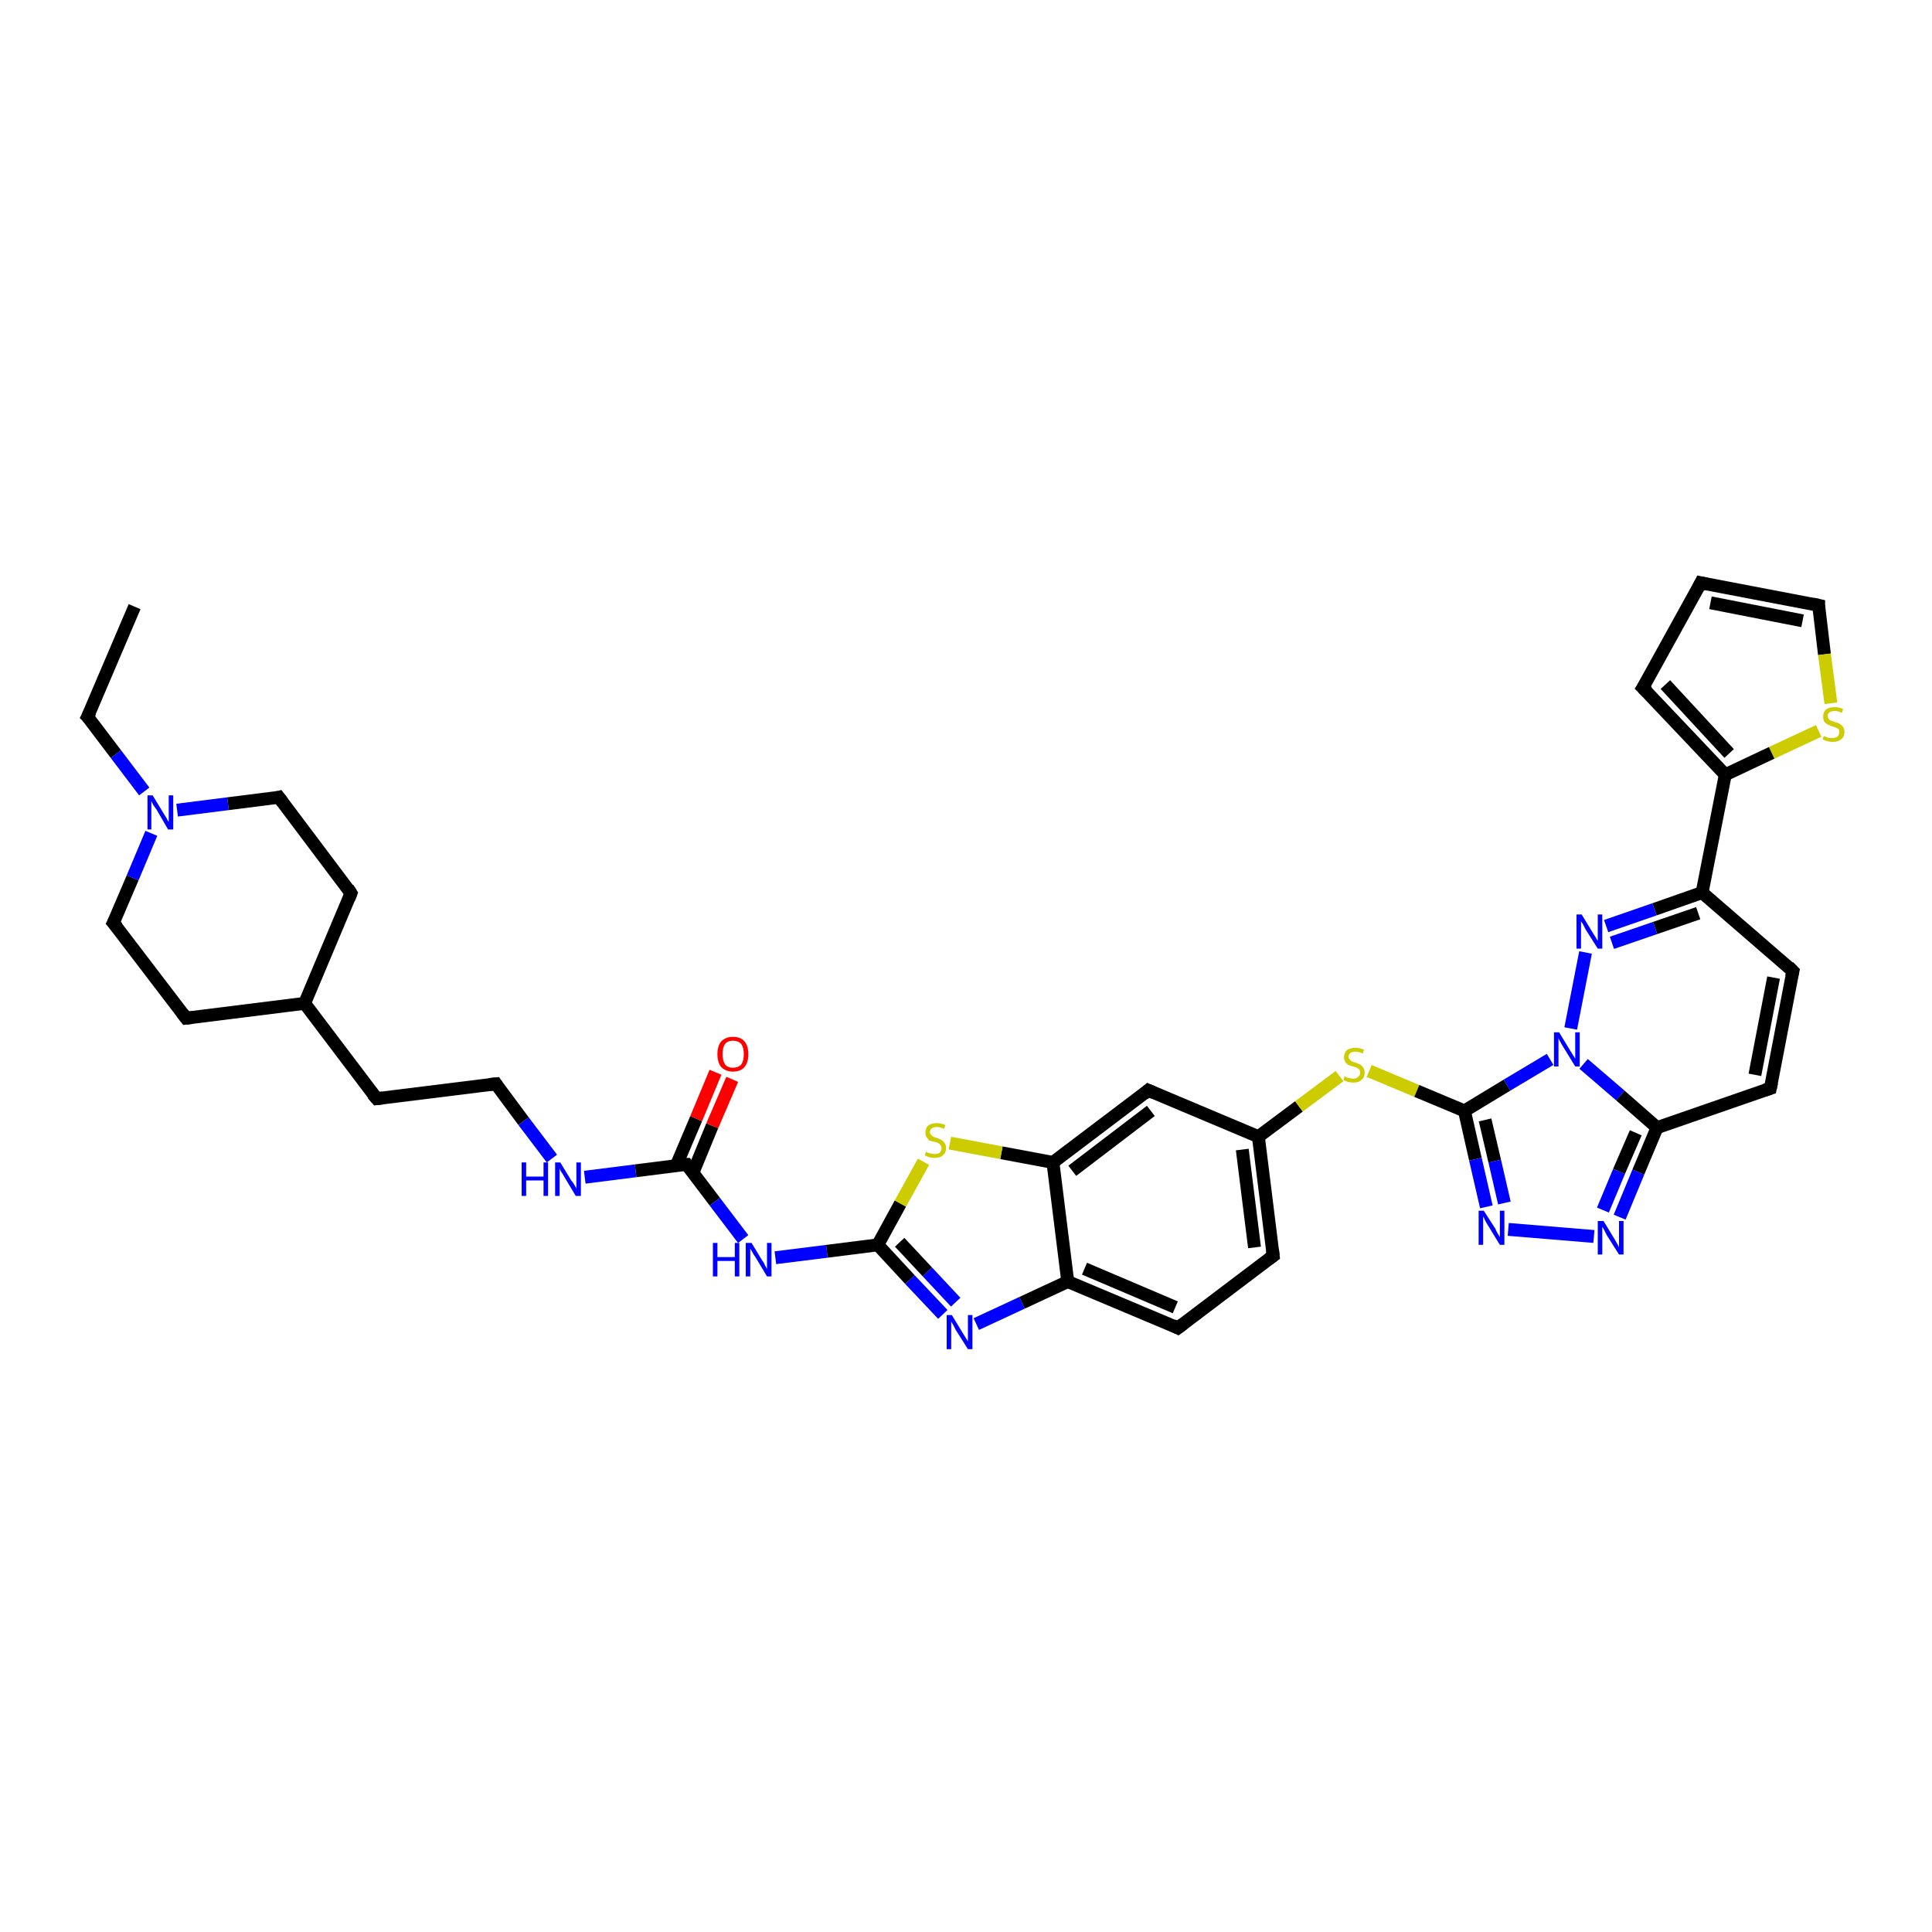 <?xml version='1.0' encoding='iso-8859-1'?>
<svg version='1.1' baseProfile='full'
              xmlns='http://www.w3.org/2000/svg'
                      xmlns:rdkit='http://www.rdkit.org/xml'
                      xmlns:xlink='http://www.w3.org/1999/xlink'
                  xml:space='preserve'
width='300px' height='300px' viewBox='0 0 300 300'>
<!-- END OF HEADER -->
<rect style='opacity:1.0;fill:#FFFFFF;stroke:none' width='300.0' height='300.0' x='0.0' y='0.0'> </rect>
<path class='bond-0 atom-0 atom-1' d='M 20.9,94.2 L 13.6,111.3' style='fill:none;fill-rule:evenodd;stroke:#000000;stroke-width:2.0px;stroke-linecap:butt;stroke-linejoin:miter;stroke-opacity:1' />
<path class='bond-1 atom-1 atom-2' d='M 13.6,111.3 L 18.0,117.1' style='fill:none;fill-rule:evenodd;stroke:#000000;stroke-width:2.0px;stroke-linecap:butt;stroke-linejoin:miter;stroke-opacity:1' />
<path class='bond-1 atom-1 atom-2' d='M 18.0,117.1 L 22.4,122.9' style='fill:none;fill-rule:evenodd;stroke:#0000FF;stroke-width:2.0px;stroke-linecap:butt;stroke-linejoin:miter;stroke-opacity:1' />
<path class='bond-2 atom-2 atom-3' d='M 27.5,125.8 L 35.4,124.8' style='fill:none;fill-rule:evenodd;stroke:#0000FF;stroke-width:2.0px;stroke-linecap:butt;stroke-linejoin:miter;stroke-opacity:1' />
<path class='bond-2 atom-2 atom-3' d='M 35.4,124.8 L 43.3,123.8' style='fill:none;fill-rule:evenodd;stroke:#000000;stroke-width:2.0px;stroke-linecap:butt;stroke-linejoin:miter;stroke-opacity:1' />
<path class='bond-3 atom-3 atom-4' d='M 43.3,123.8 L 54.5,138.7' style='fill:none;fill-rule:evenodd;stroke:#000000;stroke-width:2.0px;stroke-linecap:butt;stroke-linejoin:miter;stroke-opacity:1' />
<path class='bond-4 atom-4 atom-5' d='M 54.5,138.7 L 47.3,155.8' style='fill:none;fill-rule:evenodd;stroke:#000000;stroke-width:2.0px;stroke-linecap:butt;stroke-linejoin:miter;stroke-opacity:1' />
<path class='bond-5 atom-5 atom-6' d='M 47.3,155.8 L 58.5,170.6' style='fill:none;fill-rule:evenodd;stroke:#000000;stroke-width:2.0px;stroke-linecap:butt;stroke-linejoin:miter;stroke-opacity:1' />
<path class='bond-6 atom-6 atom-7' d='M 58.5,170.6 L 77.0,168.3' style='fill:none;fill-rule:evenodd;stroke:#000000;stroke-width:2.0px;stroke-linecap:butt;stroke-linejoin:miter;stroke-opacity:1' />
<path class='bond-7 atom-7 atom-8' d='M 77.0,168.3 L 81.3,174.1' style='fill:none;fill-rule:evenodd;stroke:#000000;stroke-width:2.0px;stroke-linecap:butt;stroke-linejoin:miter;stroke-opacity:1' />
<path class='bond-7 atom-7 atom-8' d='M 81.3,174.1 L 85.7,179.9' style='fill:none;fill-rule:evenodd;stroke:#0000FF;stroke-width:2.0px;stroke-linecap:butt;stroke-linejoin:miter;stroke-opacity:1' />
<path class='bond-8 atom-8 atom-9' d='M 90.8,182.8 L 98.7,181.8' style='fill:none;fill-rule:evenodd;stroke:#0000FF;stroke-width:2.0px;stroke-linecap:butt;stroke-linejoin:miter;stroke-opacity:1' />
<path class='bond-8 atom-8 atom-9' d='M 98.7,181.8 L 106.6,180.8' style='fill:none;fill-rule:evenodd;stroke:#000000;stroke-width:2.0px;stroke-linecap:butt;stroke-linejoin:miter;stroke-opacity:1' />
<path class='bond-9 atom-9 atom-10' d='M 107.6,182.1 L 110.6,174.8' style='fill:none;fill-rule:evenodd;stroke:#000000;stroke-width:2.0px;stroke-linecap:butt;stroke-linejoin:miter;stroke-opacity:1' />
<path class='bond-9 atom-9 atom-10' d='M 110.6,174.8 L 113.7,167.6' style='fill:none;fill-rule:evenodd;stroke:#FF0000;stroke-width:2.0px;stroke-linecap:butt;stroke-linejoin:miter;stroke-opacity:1' />
<path class='bond-9 atom-9 atom-10' d='M 105.0,181.0 L 108.1,173.7' style='fill:none;fill-rule:evenodd;stroke:#000000;stroke-width:2.0px;stroke-linecap:butt;stroke-linejoin:miter;stroke-opacity:1' />
<path class='bond-9 atom-9 atom-10' d='M 108.1,173.7 L 111.1,166.5' style='fill:none;fill-rule:evenodd;stroke:#FF0000;stroke-width:2.0px;stroke-linecap:butt;stroke-linejoin:miter;stroke-opacity:1' />
<path class='bond-10 atom-9 atom-11' d='M 106.6,180.8 L 111.0,186.6' style='fill:none;fill-rule:evenodd;stroke:#000000;stroke-width:2.0px;stroke-linecap:butt;stroke-linejoin:miter;stroke-opacity:1' />
<path class='bond-10 atom-9 atom-11' d='M 111.0,186.6 L 115.4,192.4' style='fill:none;fill-rule:evenodd;stroke:#0000FF;stroke-width:2.0px;stroke-linecap:butt;stroke-linejoin:miter;stroke-opacity:1' />
<path class='bond-11 atom-11 atom-12' d='M 120.4,195.3 L 128.4,194.3' style='fill:none;fill-rule:evenodd;stroke:#0000FF;stroke-width:2.0px;stroke-linecap:butt;stroke-linejoin:miter;stroke-opacity:1' />
<path class='bond-11 atom-11 atom-12' d='M 128.4,194.3 L 136.3,193.3' style='fill:none;fill-rule:evenodd;stroke:#000000;stroke-width:2.0px;stroke-linecap:butt;stroke-linejoin:miter;stroke-opacity:1' />
<path class='bond-12 atom-12 atom-13' d='M 136.3,193.3 L 141.3,198.7' style='fill:none;fill-rule:evenodd;stroke:#000000;stroke-width:2.0px;stroke-linecap:butt;stroke-linejoin:miter;stroke-opacity:1' />
<path class='bond-12 atom-12 atom-13' d='M 141.3,198.7 L 146.4,204.1' style='fill:none;fill-rule:evenodd;stroke:#0000FF;stroke-width:2.0px;stroke-linecap:butt;stroke-linejoin:miter;stroke-opacity:1' />
<path class='bond-12 atom-12 atom-13' d='M 139.7,192.9 L 144.0,197.5' style='fill:none;fill-rule:evenodd;stroke:#000000;stroke-width:2.0px;stroke-linecap:butt;stroke-linejoin:miter;stroke-opacity:1' />
<path class='bond-12 atom-12 atom-13' d='M 144.0,197.5 L 148.4,202.2' style='fill:none;fill-rule:evenodd;stroke:#0000FF;stroke-width:2.0px;stroke-linecap:butt;stroke-linejoin:miter;stroke-opacity:1' />
<path class='bond-13 atom-13 atom-14' d='M 151.6,205.6 L 158.7,202.3' style='fill:none;fill-rule:evenodd;stroke:#0000FF;stroke-width:2.0px;stroke-linecap:butt;stroke-linejoin:miter;stroke-opacity:1' />
<path class='bond-13 atom-13 atom-14' d='M 158.7,202.3 L 165.8,199.0' style='fill:none;fill-rule:evenodd;stroke:#000000;stroke-width:2.0px;stroke-linecap:butt;stroke-linejoin:miter;stroke-opacity:1' />
<path class='bond-14 atom-14 atom-15' d='M 165.8,199.0 L 182.9,206.2' style='fill:none;fill-rule:evenodd;stroke:#000000;stroke-width:2.0px;stroke-linecap:butt;stroke-linejoin:miter;stroke-opacity:1' />
<path class='bond-14 atom-14 atom-15' d='M 168.4,197.0 L 182.5,203.0' style='fill:none;fill-rule:evenodd;stroke:#000000;stroke-width:2.0px;stroke-linecap:butt;stroke-linejoin:miter;stroke-opacity:1' />
<path class='bond-15 atom-15 atom-16' d='M 182.9,206.2 L 197.7,195.0' style='fill:none;fill-rule:evenodd;stroke:#000000;stroke-width:2.0px;stroke-linecap:butt;stroke-linejoin:miter;stroke-opacity:1' />
<path class='bond-16 atom-16 atom-17' d='M 197.7,195.0 L 195.4,176.5' style='fill:none;fill-rule:evenodd;stroke:#000000;stroke-width:2.0px;stroke-linecap:butt;stroke-linejoin:miter;stroke-opacity:1' />
<path class='bond-16 atom-16 atom-17' d='M 194.8,193.7 L 192.9,178.5' style='fill:none;fill-rule:evenodd;stroke:#000000;stroke-width:2.0px;stroke-linecap:butt;stroke-linejoin:miter;stroke-opacity:1' />
<path class='bond-17 atom-17 atom-18' d='M 195.4,176.5 L 201.7,171.8' style='fill:none;fill-rule:evenodd;stroke:#000000;stroke-width:2.0px;stroke-linecap:butt;stroke-linejoin:miter;stroke-opacity:1' />
<path class='bond-17 atom-17 atom-18' d='M 201.7,171.8 L 208.0,167.1' style='fill:none;fill-rule:evenodd;stroke:#CCCC00;stroke-width:2.0px;stroke-linecap:butt;stroke-linejoin:miter;stroke-opacity:1' />
<path class='bond-18 atom-18 atom-19' d='M 212.6,166.3 L 220.0,169.4' style='fill:none;fill-rule:evenodd;stroke:#CCCC00;stroke-width:2.0px;stroke-linecap:butt;stroke-linejoin:miter;stroke-opacity:1' />
<path class='bond-18 atom-18 atom-19' d='M 220.0,169.4 L 227.4,172.5' style='fill:none;fill-rule:evenodd;stroke:#000000;stroke-width:2.0px;stroke-linecap:butt;stroke-linejoin:miter;stroke-opacity:1' />
<path class='bond-19 atom-19 atom-20' d='M 227.4,172.5 L 229.1,180.0' style='fill:none;fill-rule:evenodd;stroke:#000000;stroke-width:2.0px;stroke-linecap:butt;stroke-linejoin:miter;stroke-opacity:1' />
<path class='bond-19 atom-19 atom-20' d='M 229.1,180.0 L 230.8,187.4' style='fill:none;fill-rule:evenodd;stroke:#0000FF;stroke-width:2.0px;stroke-linecap:butt;stroke-linejoin:miter;stroke-opacity:1' />
<path class='bond-19 atom-19 atom-20' d='M 230.6,173.9 L 232.1,180.3' style='fill:none;fill-rule:evenodd;stroke:#000000;stroke-width:2.0px;stroke-linecap:butt;stroke-linejoin:miter;stroke-opacity:1' />
<path class='bond-19 atom-19 atom-20' d='M 232.1,180.3 L 233.6,186.8' style='fill:none;fill-rule:evenodd;stroke:#0000FF;stroke-width:2.0px;stroke-linecap:butt;stroke-linejoin:miter;stroke-opacity:1' />
<path class='bond-20 atom-20 atom-21' d='M 234.2,190.9 L 247.5,192.0' style='fill:none;fill-rule:evenodd;stroke:#0000FF;stroke-width:2.0px;stroke-linecap:butt;stroke-linejoin:miter;stroke-opacity:1' />
<path class='bond-21 atom-21 atom-22' d='M 251.5,189.0 L 254.4,182.0' style='fill:none;fill-rule:evenodd;stroke:#0000FF;stroke-width:2.0px;stroke-linecap:butt;stroke-linejoin:miter;stroke-opacity:1' />
<path class='bond-21 atom-21 atom-22' d='M 254.4,182.0 L 257.3,175.1' style='fill:none;fill-rule:evenodd;stroke:#000000;stroke-width:2.0px;stroke-linecap:butt;stroke-linejoin:miter;stroke-opacity:1' />
<path class='bond-21 atom-21 atom-22' d='M 248.9,187.9 L 251.4,181.9' style='fill:none;fill-rule:evenodd;stroke:#0000FF;stroke-width:2.0px;stroke-linecap:butt;stroke-linejoin:miter;stroke-opacity:1' />
<path class='bond-21 atom-21 atom-22' d='M 251.4,181.9 L 254.0,175.9' style='fill:none;fill-rule:evenodd;stroke:#000000;stroke-width:2.0px;stroke-linecap:butt;stroke-linejoin:miter;stroke-opacity:1' />
<path class='bond-22 atom-22 atom-23' d='M 257.3,175.1 L 274.9,169.0' style='fill:none;fill-rule:evenodd;stroke:#000000;stroke-width:2.0px;stroke-linecap:butt;stroke-linejoin:miter;stroke-opacity:1' />
<path class='bond-23 atom-23 atom-24' d='M 274.9,169.0 L 278.4,150.8' style='fill:none;fill-rule:evenodd;stroke:#000000;stroke-width:2.0px;stroke-linecap:butt;stroke-linejoin:miter;stroke-opacity:1' />
<path class='bond-23 atom-23 atom-24' d='M 272.5,166.9 L 275.4,151.8' style='fill:none;fill-rule:evenodd;stroke:#000000;stroke-width:2.0px;stroke-linecap:butt;stroke-linejoin:miter;stroke-opacity:1' />
<path class='bond-24 atom-24 atom-25' d='M 278.4,150.8 L 264.3,138.6' style='fill:none;fill-rule:evenodd;stroke:#000000;stroke-width:2.0px;stroke-linecap:butt;stroke-linejoin:miter;stroke-opacity:1' />
<path class='bond-25 atom-25 atom-26' d='M 264.3,138.6 L 256.9,141.2' style='fill:none;fill-rule:evenodd;stroke:#000000;stroke-width:2.0px;stroke-linecap:butt;stroke-linejoin:miter;stroke-opacity:1' />
<path class='bond-25 atom-25 atom-26' d='M 256.9,141.2 L 249.4,143.8' style='fill:none;fill-rule:evenodd;stroke:#0000FF;stroke-width:2.0px;stroke-linecap:butt;stroke-linejoin:miter;stroke-opacity:1' />
<path class='bond-25 atom-25 atom-26' d='M 263.7,141.8 L 257.0,144.1' style='fill:none;fill-rule:evenodd;stroke:#000000;stroke-width:2.0px;stroke-linecap:butt;stroke-linejoin:miter;stroke-opacity:1' />
<path class='bond-25 atom-25 atom-26' d='M 257.0,144.1 L 250.3,146.4' style='fill:none;fill-rule:evenodd;stroke:#0000FF;stroke-width:2.0px;stroke-linecap:butt;stroke-linejoin:miter;stroke-opacity:1' />
<path class='bond-26 atom-26 atom-27' d='M 246.2,147.9 L 243.9,159.7' style='fill:none;fill-rule:evenodd;stroke:#0000FF;stroke-width:2.0px;stroke-linecap:butt;stroke-linejoin:miter;stroke-opacity:1' />
<path class='bond-27 atom-25 atom-28' d='M 264.3,138.6 L 267.9,120.3' style='fill:none;fill-rule:evenodd;stroke:#000000;stroke-width:2.0px;stroke-linecap:butt;stroke-linejoin:miter;stroke-opacity:1' />
<path class='bond-28 atom-28 atom-29' d='M 267.9,120.3 L 255.1,106.8' style='fill:none;fill-rule:evenodd;stroke:#000000;stroke-width:2.0px;stroke-linecap:butt;stroke-linejoin:miter;stroke-opacity:1' />
<path class='bond-28 atom-28 atom-29' d='M 268.5,117.0 L 258.6,106.3' style='fill:none;fill-rule:evenodd;stroke:#000000;stroke-width:2.0px;stroke-linecap:butt;stroke-linejoin:miter;stroke-opacity:1' />
<path class='bond-29 atom-29 atom-30' d='M 255.1,106.8 L 264.1,90.5' style='fill:none;fill-rule:evenodd;stroke:#000000;stroke-width:2.0px;stroke-linecap:butt;stroke-linejoin:miter;stroke-opacity:1' />
<path class='bond-30 atom-30 atom-31' d='M 264.1,90.5 L 282.4,94.0' style='fill:none;fill-rule:evenodd;stroke:#000000;stroke-width:2.0px;stroke-linecap:butt;stroke-linejoin:miter;stroke-opacity:1' />
<path class='bond-30 atom-30 atom-31' d='M 265.6,93.6 L 279.9,96.4' style='fill:none;fill-rule:evenodd;stroke:#000000;stroke-width:2.0px;stroke-linecap:butt;stroke-linejoin:miter;stroke-opacity:1' />
<path class='bond-31 atom-31 atom-32' d='M 282.4,94.0 L 283.3,101.6' style='fill:none;fill-rule:evenodd;stroke:#000000;stroke-width:2.0px;stroke-linecap:butt;stroke-linejoin:miter;stroke-opacity:1' />
<path class='bond-31 atom-31 atom-32' d='M 283.3,101.6 L 284.3,109.2' style='fill:none;fill-rule:evenodd;stroke:#CCCC00;stroke-width:2.0px;stroke-linecap:butt;stroke-linejoin:miter;stroke-opacity:1' />
<path class='bond-32 atom-17 atom-33' d='M 195.4,176.5 L 178.3,169.3' style='fill:none;fill-rule:evenodd;stroke:#000000;stroke-width:2.0px;stroke-linecap:butt;stroke-linejoin:miter;stroke-opacity:1' />
<path class='bond-33 atom-33 atom-34' d='M 178.3,169.3 L 163.5,180.5' style='fill:none;fill-rule:evenodd;stroke:#000000;stroke-width:2.0px;stroke-linecap:butt;stroke-linejoin:miter;stroke-opacity:1' />
<path class='bond-33 atom-33 atom-34' d='M 178.7,172.5 L 166.5,181.8' style='fill:none;fill-rule:evenodd;stroke:#000000;stroke-width:2.0px;stroke-linecap:butt;stroke-linejoin:miter;stroke-opacity:1' />
<path class='bond-34 atom-34 atom-35' d='M 163.5,180.5 L 155.5,179.0' style='fill:none;fill-rule:evenodd;stroke:#000000;stroke-width:2.0px;stroke-linecap:butt;stroke-linejoin:miter;stroke-opacity:1' />
<path class='bond-34 atom-34 atom-35' d='M 155.5,179.0 L 147.5,177.5' style='fill:none;fill-rule:evenodd;stroke:#CCCC00;stroke-width:2.0px;stroke-linecap:butt;stroke-linejoin:miter;stroke-opacity:1' />
<path class='bond-35 atom-5 atom-36' d='M 47.3,155.8 L 28.9,158.1' style='fill:none;fill-rule:evenodd;stroke:#000000;stroke-width:2.0px;stroke-linecap:butt;stroke-linejoin:miter;stroke-opacity:1' />
<path class='bond-36 atom-36 atom-37' d='M 28.9,158.1 L 17.6,143.3' style='fill:none;fill-rule:evenodd;stroke:#000000;stroke-width:2.0px;stroke-linecap:butt;stroke-linejoin:miter;stroke-opacity:1' />
<path class='bond-37 atom-37 atom-2' d='M 17.6,143.3 L 20.6,136.3' style='fill:none;fill-rule:evenodd;stroke:#000000;stroke-width:2.0px;stroke-linecap:butt;stroke-linejoin:miter;stroke-opacity:1' />
<path class='bond-37 atom-37 atom-2' d='M 20.6,136.3 L 23.5,129.4' style='fill:none;fill-rule:evenodd;stroke:#0000FF;stroke-width:2.0px;stroke-linecap:butt;stroke-linejoin:miter;stroke-opacity:1' />
<path class='bond-38 atom-35 atom-12' d='M 143.4,180.4 L 139.8,186.9' style='fill:none;fill-rule:evenodd;stroke:#CCCC00;stroke-width:2.0px;stroke-linecap:butt;stroke-linejoin:miter;stroke-opacity:1' />
<path class='bond-38 atom-35 atom-12' d='M 139.8,186.9 L 136.3,193.3' style='fill:none;fill-rule:evenodd;stroke:#000000;stroke-width:2.0px;stroke-linecap:butt;stroke-linejoin:miter;stroke-opacity:1' />
<path class='bond-39 atom-34 atom-14' d='M 163.5,180.5 L 165.8,199.0' style='fill:none;fill-rule:evenodd;stroke:#000000;stroke-width:2.0px;stroke-linecap:butt;stroke-linejoin:miter;stroke-opacity:1' />
<path class='bond-40 atom-27 atom-19' d='M 240.7,164.5 L 234.0,168.5' style='fill:none;fill-rule:evenodd;stroke:#0000FF;stroke-width:2.0px;stroke-linecap:butt;stroke-linejoin:miter;stroke-opacity:1' />
<path class='bond-40 atom-27 atom-19' d='M 234.0,168.5 L 227.4,172.5' style='fill:none;fill-rule:evenodd;stroke:#000000;stroke-width:2.0px;stroke-linecap:butt;stroke-linejoin:miter;stroke-opacity:1' />
<path class='bond-41 atom-32 atom-28' d='M 282.4,113.5 L 275.1,116.9' style='fill:none;fill-rule:evenodd;stroke:#CCCC00;stroke-width:2.0px;stroke-linecap:butt;stroke-linejoin:miter;stroke-opacity:1' />
<path class='bond-41 atom-32 atom-28' d='M 275.1,116.9 L 267.9,120.3' style='fill:none;fill-rule:evenodd;stroke:#000000;stroke-width:2.0px;stroke-linecap:butt;stroke-linejoin:miter;stroke-opacity:1' />
<path class='bond-42 atom-27 atom-22' d='M 245.9,165.2 L 251.6,170.1' style='fill:none;fill-rule:evenodd;stroke:#0000FF;stroke-width:2.0px;stroke-linecap:butt;stroke-linejoin:miter;stroke-opacity:1' />
<path class='bond-42 atom-27 atom-22' d='M 251.6,170.1 L 257.3,175.1' style='fill:none;fill-rule:evenodd;stroke:#000000;stroke-width:2.0px;stroke-linecap:butt;stroke-linejoin:miter;stroke-opacity:1' />
<path d='M 14.0,110.5 L 13.6,111.3 L 13.9,111.6' style='fill:none;stroke:#000000;stroke-width:2.0px;stroke-linecap:butt;stroke-linejoin:miter;stroke-opacity:1;' />
<path d='M 42.9,123.9 L 43.3,123.8 L 43.9,124.6' style='fill:none;stroke:#000000;stroke-width:2.0px;stroke-linecap:butt;stroke-linejoin:miter;stroke-opacity:1;' />
<path d='M 54.0,137.9 L 54.5,138.7 L 54.2,139.5' style='fill:none;stroke:#000000;stroke-width:2.0px;stroke-linecap:butt;stroke-linejoin:miter;stroke-opacity:1;' />
<path d='M 57.9,169.9 L 58.5,170.6 L 59.4,170.5' style='fill:none;stroke:#000000;stroke-width:2.0px;stroke-linecap:butt;stroke-linejoin:miter;stroke-opacity:1;' />
<path d='M 76.0,168.4 L 77.0,168.3 L 77.2,168.6' style='fill:none;stroke:#000000;stroke-width:2.0px;stroke-linecap:butt;stroke-linejoin:miter;stroke-opacity:1;' />
<path d='M 106.2,180.8 L 106.6,180.8 L 106.8,181.1' style='fill:none;stroke:#000000;stroke-width:2.0px;stroke-linecap:butt;stroke-linejoin:miter;stroke-opacity:1;' />
<path d='M 182.1,205.8 L 182.9,206.2 L 183.7,205.6' style='fill:none;stroke:#000000;stroke-width:2.0px;stroke-linecap:butt;stroke-linejoin:miter;stroke-opacity:1;' />
<path d='M 197.0,195.5 L 197.7,195.0 L 197.6,194.1' style='fill:none;stroke:#000000;stroke-width:2.0px;stroke-linecap:butt;stroke-linejoin:miter;stroke-opacity:1;' />
<path d='M 274.0,169.3 L 274.9,169.0 L 275.1,168.1' style='fill:none;stroke:#000000;stroke-width:2.0px;stroke-linecap:butt;stroke-linejoin:miter;stroke-opacity:1;' />
<path d='M 278.2,151.7 L 278.4,150.8 L 277.7,150.1' style='fill:none;stroke:#000000;stroke-width:2.0px;stroke-linecap:butt;stroke-linejoin:miter;stroke-opacity:1;' />
<path d='M 255.8,107.5 L 255.1,106.8 L 255.6,106.0' style='fill:none;stroke:#000000;stroke-width:2.0px;stroke-linecap:butt;stroke-linejoin:miter;stroke-opacity:1;' />
<path d='M 263.7,91.3 L 264.1,90.5 L 265.0,90.7' style='fill:none;stroke:#000000;stroke-width:2.0px;stroke-linecap:butt;stroke-linejoin:miter;stroke-opacity:1;' />
<path d='M 281.5,93.8 L 282.4,94.0 L 282.4,94.4' style='fill:none;stroke:#000000;stroke-width:2.0px;stroke-linecap:butt;stroke-linejoin:miter;stroke-opacity:1;' />
<path d='M 179.2,169.7 L 178.3,169.3 L 177.6,169.9' style='fill:none;stroke:#000000;stroke-width:2.0px;stroke-linecap:butt;stroke-linejoin:miter;stroke-opacity:1;' />
<path d='M 29.8,158.0 L 28.9,158.1 L 28.3,157.3' style='fill:none;stroke:#000000;stroke-width:2.0px;stroke-linecap:butt;stroke-linejoin:miter;stroke-opacity:1;' />
<path d='M 18.2,144.0 L 17.6,143.3 L 17.8,142.9' style='fill:none;stroke:#000000;stroke-width:2.0px;stroke-linecap:butt;stroke-linejoin:miter;stroke-opacity:1;' />
<path class='atom-2' d='M 23.7 123.5
L 25.4 126.3
Q 25.6 126.6, 25.9 127.1
Q 26.1 127.6, 26.2 127.6
L 26.2 123.5
L 26.9 123.5
L 26.9 128.8
L 26.1 128.8
L 24.3 125.7
Q 24.1 125.4, 23.8 125.0
Q 23.6 124.6, 23.5 124.4
L 23.5 128.8
L 22.9 128.8
L 22.9 123.5
L 23.7 123.5
' fill='#0000FF'/>
<path class='atom-8' d='M 81.0 180.5
L 81.7 180.5
L 81.7 182.7
L 84.4 182.7
L 84.4 180.5
L 85.1 180.5
L 85.1 185.7
L 84.4 185.7
L 84.4 183.3
L 81.7 183.3
L 81.7 185.7
L 81.0 185.7
L 81.0 180.5
' fill='#0000FF'/>
<path class='atom-8' d='M 87.0 180.5
L 88.7 183.3
Q 88.9 183.5, 89.2 184.0
Q 89.5 184.5, 89.5 184.6
L 89.5 180.5
L 90.2 180.5
L 90.2 185.7
L 89.4 185.7
L 87.6 182.7
Q 87.4 182.3, 87.1 181.9
Q 86.9 181.5, 86.9 181.4
L 86.9 185.7
L 86.2 185.7
L 86.2 180.5
L 87.0 180.5
' fill='#0000FF'/>
<path class='atom-10' d='M 111.4 163.7
Q 111.4 162.4, 112.0 161.7
Q 112.7 161.0, 113.8 161.0
Q 115.0 161.0, 115.6 161.7
Q 116.2 162.4, 116.2 163.7
Q 116.2 165.0, 115.6 165.7
Q 115.0 166.4, 113.8 166.4
Q 112.7 166.4, 112.0 165.7
Q 111.4 165.0, 111.4 163.7
M 113.8 165.8
Q 114.6 165.8, 115.1 165.3
Q 115.5 164.7, 115.5 163.7
Q 115.5 162.7, 115.1 162.1
Q 114.6 161.6, 113.8 161.6
Q 113.0 161.6, 112.6 162.1
Q 112.2 162.6, 112.2 163.7
Q 112.2 164.7, 112.6 165.3
Q 113.0 165.8, 113.8 165.8
' fill='#FF0000'/>
<path class='atom-11' d='M 110.7 193.0
L 111.4 193.0
L 111.4 195.2
L 114.1 195.2
L 114.1 193.0
L 114.8 193.0
L 114.8 198.2
L 114.1 198.2
L 114.1 195.8
L 111.4 195.8
L 111.4 198.2
L 110.7 198.2
L 110.7 193.0
' fill='#0000FF'/>
<path class='atom-11' d='M 116.7 193.0
L 118.4 195.8
Q 118.6 196.0, 118.8 196.5
Q 119.1 197.0, 119.1 197.1
L 119.1 193.0
L 119.8 193.0
L 119.8 198.2
L 119.1 198.2
L 117.3 195.2
Q 117.0 194.8, 116.8 194.4
Q 116.6 194.0, 116.5 193.9
L 116.5 198.2
L 115.8 198.2
L 115.8 193.0
L 116.7 193.0
' fill='#0000FF'/>
<path class='atom-13' d='M 147.8 204.2
L 149.5 207.0
Q 149.7 207.3, 150.0 207.8
Q 150.3 208.3, 150.3 208.3
L 150.3 204.2
L 151.0 204.2
L 151.0 209.5
L 150.3 209.5
L 148.4 206.5
Q 148.2 206.1, 148.0 205.7
Q 147.7 205.3, 147.7 205.1
L 147.7 209.5
L 147.0 209.5
L 147.0 204.2
L 147.8 204.2
' fill='#0000FF'/>
<path class='atom-18' d='M 208.8 167.1
Q 208.8 167.1, 209.1 167.3
Q 209.3 167.4, 209.6 167.4
Q 209.9 167.5, 210.1 167.5
Q 210.6 167.5, 210.9 167.2
Q 211.2 167.0, 211.2 166.6
Q 211.2 166.3, 211.1 166.1
Q 210.9 165.9, 210.7 165.8
Q 210.5 165.7, 210.1 165.6
Q 209.6 165.5, 209.3 165.3
Q 209.1 165.2, 208.9 164.9
Q 208.7 164.6, 208.7 164.2
Q 208.7 163.5, 209.1 163.1
Q 209.6 162.7, 210.5 162.7
Q 211.1 162.7, 211.8 163.0
L 211.6 163.6
Q 211.0 163.3, 210.5 163.3
Q 210.0 163.3, 209.7 163.5
Q 209.4 163.7, 209.4 164.1
Q 209.4 164.4, 209.6 164.5
Q 209.7 164.7, 209.9 164.8
Q 210.1 164.9, 210.5 165.0
Q 211.0 165.2, 211.2 165.3
Q 211.5 165.5, 211.7 165.8
Q 211.9 166.1, 211.9 166.6
Q 211.9 167.3, 211.4 167.7
Q 211.0 168.1, 210.2 168.1
Q 209.7 168.1, 209.3 168.0
Q 209.0 167.9, 208.6 167.7
L 208.8 167.1
' fill='#CCCC00'/>
<path class='atom-20' d='M 230.4 188.0
L 232.2 190.8
Q 232.3 191.1, 232.6 191.6
Q 232.9 192.1, 232.9 192.1
L 232.9 188.0
L 233.6 188.0
L 233.6 193.3
L 232.9 193.3
L 231.0 190.2
Q 230.8 189.9, 230.6 189.5
Q 230.4 189.0, 230.3 188.9
L 230.3 193.3
L 229.6 193.3
L 229.6 188.0
L 230.4 188.0
' fill='#0000FF'/>
<path class='atom-21' d='M 249.0 189.6
L 250.7 192.4
Q 250.8 192.6, 251.1 193.1
Q 251.4 193.6, 251.4 193.7
L 251.4 189.6
L 252.1 189.6
L 252.1 194.8
L 251.4 194.8
L 249.5 191.8
Q 249.3 191.4, 249.1 191.0
Q 248.9 190.6, 248.8 190.5
L 248.8 194.8
L 248.1 194.8
L 248.1 189.6
L 249.0 189.6
' fill='#0000FF'/>
<path class='atom-26' d='M 245.6 142.0
L 247.3 144.8
Q 247.5 145.1, 247.8 145.6
Q 248.1 146.1, 248.1 146.1
L 248.1 142.0
L 248.8 142.0
L 248.8 147.3
L 248.1 147.3
L 246.2 144.3
Q 246.0 143.9, 245.8 143.5
Q 245.5 143.1, 245.5 143.0
L 245.5 147.3
L 244.8 147.3
L 244.8 142.0
L 245.6 142.0
' fill='#0000FF'/>
<path class='atom-27' d='M 242.1 160.3
L 243.8 163.1
Q 244.0 163.4, 244.3 163.9
Q 244.6 164.4, 244.6 164.4
L 244.6 160.3
L 245.3 160.3
L 245.3 165.6
L 244.6 165.6
L 242.7 162.5
Q 242.5 162.2, 242.3 161.8
Q 242.0 161.3, 242.0 161.2
L 242.0 165.6
L 241.3 165.6
L 241.3 160.3
L 242.1 160.3
' fill='#0000FF'/>
<path class='atom-32' d='M 283.2 114.3
Q 283.2 114.3, 283.5 114.4
Q 283.7 114.5, 284.0 114.6
Q 284.3 114.6, 284.5 114.6
Q 285.0 114.6, 285.3 114.4
Q 285.6 114.1, 285.6 113.7
Q 285.6 113.4, 285.5 113.2
Q 285.3 113.1, 285.1 113.0
Q 284.9 112.9, 284.5 112.8
Q 284.1 112.6, 283.8 112.5
Q 283.5 112.3, 283.3 112.1
Q 283.1 111.8, 283.1 111.3
Q 283.1 110.6, 283.5 110.2
Q 284.0 109.8, 284.9 109.8
Q 285.5 109.8, 286.2 110.1
L 286.0 110.7
Q 285.4 110.4, 284.9 110.4
Q 284.4 110.4, 284.1 110.6
Q 283.8 110.8, 283.8 111.2
Q 283.8 111.5, 284.0 111.7
Q 284.1 111.8, 284.3 111.9
Q 284.6 112.0, 284.9 112.1
Q 285.4 112.3, 285.7 112.4
Q 286.0 112.6, 286.2 112.9
Q 286.4 113.2, 286.4 113.7
Q 286.4 114.4, 285.9 114.8
Q 285.4 115.2, 284.6 115.2
Q 284.1 115.2, 283.8 115.1
Q 283.4 115.0, 283.0 114.8
L 283.2 114.3
' fill='#CCCC00'/>
<path class='atom-35' d='M 143.8 178.8
Q 143.8 178.9, 144.1 179.0
Q 144.3 179.1, 144.6 179.1
Q 144.8 179.2, 145.1 179.2
Q 145.6 179.2, 145.9 179.0
Q 146.2 178.7, 146.2 178.3
Q 146.2 178.0, 146.0 177.8
Q 145.9 177.6, 145.7 177.5
Q 145.5 177.4, 145.1 177.3
Q 144.6 177.2, 144.3 177.1
Q 144.1 176.9, 143.9 176.6
Q 143.7 176.4, 143.7 175.9
Q 143.7 175.2, 144.1 174.8
Q 144.6 174.4, 145.5 174.4
Q 146.1 174.4, 146.8 174.7
L 146.6 175.3
Q 146.0 175.0, 145.5 175.0
Q 145.0 175.0, 144.7 175.2
Q 144.4 175.4, 144.4 175.8
Q 144.4 176.1, 144.6 176.2
Q 144.7 176.4, 144.9 176.5
Q 145.1 176.6, 145.5 176.7
Q 146.0 176.9, 146.2 177.0
Q 146.5 177.2, 146.7 177.5
Q 146.9 177.8, 146.9 178.3
Q 146.9 179.0, 146.4 179.4
Q 146.0 179.8, 145.1 179.8
Q 144.7 179.8, 144.3 179.7
Q 144.0 179.6, 143.6 179.4
L 143.8 178.8
' fill='#CCCC00'/>
</svg>

